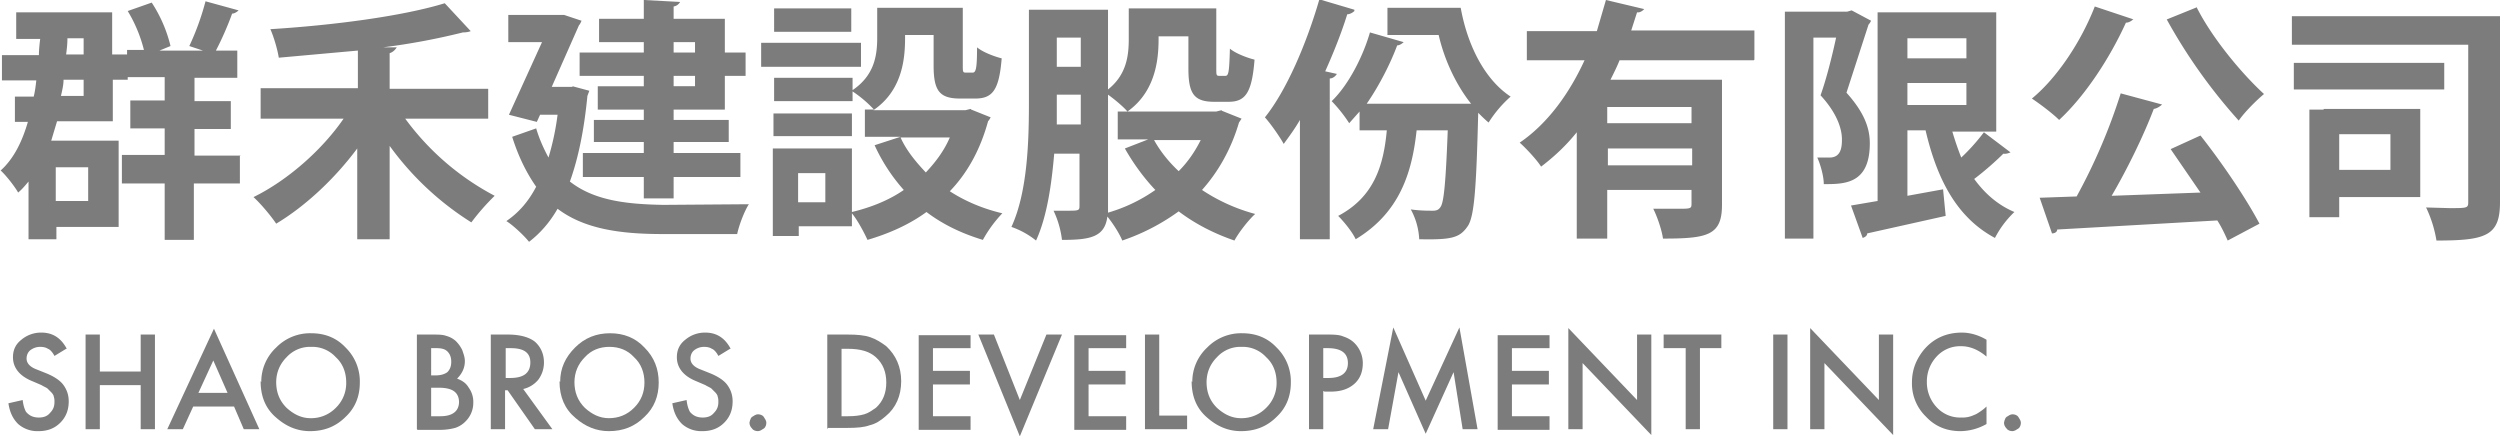 <svg xmlns="http://www.w3.org/2000/svg" viewBox="0 0 38.56 6.73" xmlns:v="https://vecta.io/nano"><g fill="#7d7c7d"><path d="M1.02 5.38l-.18.11c-.03-.06-.07-.1-.1-.11-.03-.02-.07-.03-.12-.03-.06 0-.11.02-.15.05s-.06.08-.06.13c0 .07.05.13.16.17l.15.06c.12.05.21.11.26.18s.08.15.08.25c0 .13-.04.24-.13.33s-.2.13-.34.13a.45.45 0 0 1-.31-.11C.2 6.46.15 6.36.13 6.22l.22-.05c.01.09.03.14.05.18.05.06.11.09.2.09.07 0 .13-.02.17-.07.05-.05.07-.1.07-.17 0-.03 0-.05-.01-.08 0-.02-.02-.05-.04-.07l-.06-.06C.7 5.97.67 5.96.64 5.94L.5 5.88C.3 5.8.2 5.67.2 5.51c0-.11.04-.2.13-.27a.47.47 0 0 1 .31-.11c.17 0 .3.08.39.25zm.52.35h.63v-.57h.22v1.46h-.22v-.68h-.63v.68h-.22V5.16h.22v.57zm2.06.54h-.62l-.16.35h-.24l.72-1.55.7 1.55h-.24l-.15-.35zm-.09-.21l-.22-.5-.23.5h.44zm.52-.17a.72.72 0 0 1 .23-.53.73.73 0 0 1 .54-.22c.21 0 .39.07.53.22a.73.73 0 0 1 .22.54c0 .21-.07.39-.22.53-.15.15-.33.22-.55.22-.19 0-.36-.07-.51-.2-.17-.14-.25-.33-.25-.57zm.23 0c0 .16.05.29.16.4.11.1.23.16.37.16a.53.53 0 0 0 .39-.16.53.53 0 0 0 .16-.39c0-.15-.05-.29-.16-.39a.49.49 0 0 0-.38-.16.49.49 0 0 0-.38.16c-.1.1-.16.23-.16.39zm2.17.73V5.16h.22c.1 0 .18 0 .23.02a.36.36 0 0 1 .15.08.5.5 0 0 1 .1.14c.02.06.04.11.04.17 0 .1-.04.19-.12.27.08.03.14.07.18.14a.37.37 0 0 1 .07.23.4.4 0 0 1-.12.29.39.39 0 0 1-.16.1.9.9 0 0 1-.25.03h-.33zm.22-.83h.07c.08 0 .14-.02.18-.05.04-.04.06-.09.06-.16s-.02-.12-.06-.16-.1-.05-.17-.05h-.08v.42zm0 .63h.14c.1 0 .17-.02.22-.06s.07-.1.07-.16-.02-.12-.07-.16-.13-.06-.25-.06h-.11v.44zM8.07 6l.45.62h-.27l-.42-.6h-.04v.6h-.22V5.16h.26c.19 0 .33.04.42.11.09.08.14.19.14.32a.44.44 0 0 1-.09.27c-.06.07-.14.12-.23.14zm-.27-.17h.07c.21 0 .31-.08.31-.24 0-.15-.1-.22-.3-.22H7.8v.46z"/><path d="M8.64,5.89c0-.21.08-.38.23-.53.15-.15.33-.22.54-.22s.39.07.53.22c.15.15.22.33.22.54s-.07.39-.22.53c-.15.15-.33.22-.55.22-.19,0-.36-.07-.51-.2-.17-.14-.25-.33-.25-.57ZM8.86,5.89c0,.16.05.29.16.4.11.1.23.16.37.16.15,0,.28-.05.39-.16.11-.11.16-.24.16-.39s-.05-.29-.16-.39c-.1-.11-.23-.16-.38-.16s-.28.05-.38.16c-.1.1-.16.23-.16.39Z"/><path d="M11.26 5.38l-.18.11c-.03-.06-.07-.1-.1-.11-.03-.02-.07-.03-.12-.03-.06 0-.11.02-.15.05s-.06.08-.06.13c0 .07.05.13.16.17l.15.06c.12.05.21.11.26.18s.08.15.08.25c0 .13-.04.24-.13.33s-.2.13-.34.13a.45.45 0 0 1-.31-.11c-.08-.08-.13-.18-.15-.32l.22-.05c.01.09.03.14.05.18.05.06.11.09.2.09.07 0 .13-.02.17-.07.05-.05.07-.1.07-.17 0-.03 0-.05-.01-.08 0-.02-.02-.05-.04-.07l-.06-.06c-.03-.02-.06-.03-.09-.05l-.14-.06c-.2-.08-.3-.21-.3-.37 0-.11.04-.2.13-.27a.47.47 0 0 1 .31-.11c.17 0 .3.08.39.25z"/><use href="#B"/><path d="M12.76,6.62v-1.46h.31c.15,0,.26.01.35.04.09.03.17.08.25.14.15.14.23.32.23.54s-.08.41-.24.54c-.08.07-.16.12-.25.14-.08.03-.19.04-.34.04h-.3ZM12.98,6.42h.1c.1,0,.18-.01.25-.03.07-.02.12-.06.18-.1.11-.1.16-.23.16-.39s-.05-.29-.16-.39c-.1-.09-.24-.13-.43-.13h-.1v1.04Z"/><use href="#C"/><path d="M15.33,5.16l.4,1.01.41-1.01h.24l-.65,1.57-.64-1.57h.24Z"/><use href="#C" x="2.4"/><path d="M17.88 5.16v1.25h.43v.21h-.65V5.16h.22z"/><path d="M18.39 5.89a.72.72 0 0 1 .23-.53.73.73 0 0 1 .54-.22c.21 0 .39.07.53.22a.73.73 0 0 1 .22.54c0 .21-.07.39-.22.53-.15.15-.33.22-.55.22-.19 0-.36-.07-.51-.2-.17-.14-.25-.33-.25-.57zm.22 0c0 .16.05.29.16.4.11.1.23.16.37.16a.53.53 0 0 0 .39-.16.53.53 0 0 0 .16-.39c0-.15-.05-.29-.16-.39a.49.49 0 0 0-.38-.16.49.49 0 0 0-.38.16c-.1.1-.16.23-.16.39zm1.8.14v.59h-.22V5.16h.25c.12 0 .21 0 .28.03.06.02.12.05.17.1a.44.44 0 0 1 .13.31c0 .13-.04.24-.13.32s-.21.12-.36.12h-.1zm0-.2h.08c.2 0 .3-.08.3-.23s-.1-.23-.31-.23h-.07v.46zm.77.79l.31-1.57.5 1.13.52-1.13.28 1.57h-.23l-.14-.88-.43.95-.42-.95-.16.88h-.23z"/><use href="#C" x="8.93"/><path d="M24.19 6.62V5.06l1.06 1.11V5.16h.22v1.55L24.41 5.6v1.02h-.22zm2.03-1.25v1.25H26V5.37h-.34v-.21h.89v.21h-.33zm1.35-.21v1.46h-.22V5.16h.22zm.35 1.46V5.06l1.06 1.11V5.16h.22v1.55L28.14 5.6v1.02h-.22zm2.72-1.38v.26c-.13-.11-.26-.16-.39-.16a.49.49 0 0 0-.38.16.56.56 0 0 0-.15.39.56.56 0 0 0 .15.39.49.49 0 0 0 .38.16.42.42 0 0 0 .2-.04c.03-.01.06-.03.09-.05a.7.7 0 0 0 .1-.08v.27a.83.83 0 0 1-.4.11c-.21 0-.39-.07-.53-.22a.71.71 0 0 1-.22-.53c0-.19.06-.35.18-.5.15-.18.35-.27.59-.27.13 0 .26.04.38.11z"/><use href="#B" x="19.35"/><path d="M3.7 2.39v.44h-.71v.87h-.45v-.87h-.66v-.44h.66v-.41h-.53v-.43h.53v-.36h-.57v.04h-.23v.64H.88l-.09.3h1.04V3.5H.87v.19H.44V2.8c-.05.06-.1.12-.16.17-.05-.09-.19-.27-.27-.34.2-.18.33-.44.42-.75h-.2v-.39h.29c.02-.08.03-.16.04-.25H.03V.85H.6C.6.77.61.68.62.6H.25V.19h1.48v.65h.23V.77h.26a2.19 2.19 0 0 0-.25-.6l.37-.13a2.13 2.13 0 0 1 .29.67l-.17.07h.67L2.92.71a4.05 4.05 0 0 0 .25-.69l.51.14s-.05.05-.1.05c-.06.17-.16.4-.25.57h.33v.42H3v.36h.56v.43H3v.41h.71zm-2.34.19h-.5v.52h.5v-.52zm-.07-1.1v-.25H.98c0 .08-.02.16-.04.25h.34zm0-.89h-.25c0 .09-.01.17-.02.25h.27V.59z"/><path d="M7.53 1.83H6.25a4.04 4.04 0 0 0 1.38 1.19 3.52 3.52 0 0 0-.36.41 4.52 4.52 0 0 1-1.26-1.18v1.44h-.5v-1.4c-.35.47-.8.89-1.25 1.16-.08-.12-.24-.31-.35-.41.53-.26 1.06-.73 1.39-1.21H4.02v-.47h1.5V.78L4.3.89C4.28.76 4.22.56 4.17.45c.97-.06 2.04-.2 2.69-.4l.4.43S7.22.5 7.14.5a10.47 10.47 0 0 1-1.23.23h.21s-.04.07-.11.09v.55h1.52v.47zm1.3-.5l.26.07-.03.08c-.05.52-.14.96-.27 1.32.37.29.86.35 1.44.36l1.32-.01c-.07.11-.15.32-.18.46h-1.15c-.66 0-1.21-.08-1.62-.39-.12.21-.27.38-.44.51-.07-.09-.25-.26-.35-.32.19-.13.34-.3.46-.53-.14-.2-.27-.45-.37-.77l.37-.13c.05.17.12.32.19.45a4.03 4.03 0 0 0 .14-.66h-.27l-.05.11-.43-.11.51-1.12h-.52V.23h.86l.27.09c-.01.02-.02.05-.04.07l-.42.95h.32zm1.1-.52V.65h-.69V.29h.69V0l.56.03s-.03.06-.1.07v.19h.79v.52h.32v.36h-.32v.52h-.79v.16h.85v.34h-.85v.17h1.03v.37h-1.03v.33h-.46v-.33h-.94v-.37h.94v-.17h-.77v-.34h.77v-.16h-.71v-.36h.71v-.16h-.99V.81h.99zm.79-.16h-.33v.16h.33V.65zm0 .68v-.16h-.33v.16h.33zm2.56-.67v.37h-1.54V.66h1.54zm1.7 1.03l.3.12s-.02.04-.04.06c-.12.44-.32.8-.59 1.08.23.15.51.27.81.34a1.96 1.96 0 0 0-.3.41c-.33-.1-.62-.24-.87-.43-.26.19-.57.33-.91.43-.05-.11-.15-.3-.24-.41v.2h-.82v.15h-.4V2.29h1.22v.98c.29-.07.57-.18.8-.34a2.74 2.74 0 0 1-.45-.69l.4-.13h-.55v-.42h.14a1.81 1.81 0 0 0-.33-.28v.15h-1.21V1.2h1.21v.19c.34-.23.38-.54.38-.81V.12h1.32V1c0 .11 0 .12.05.12h.1c.05 0 .07-.05.07-.39.08.07.26.14.38.17-.04.49-.14.62-.41.62h-.23c-.32 0-.41-.12-.41-.51V.54h-.44c0 .27 0 .83-.49 1.16h1.42l.08-.02zm-1.84.06v.35h-1.21v-.35h1.21zM13.13.13v.36h-1.19V.13h1.19zm-.4 2.99v-.45h-.42v.45h.42zm1.16-1c.09.2.23.37.39.54.15-.16.28-.33.37-.54h-.76zm4.96-.41l.3.12-.04.06c-.12.41-.32.76-.57 1.04a2.78 2.78 0 0 0 .82.37c-.1.09-.25.28-.32.41-.32-.11-.61-.26-.86-.45a3.26 3.26 0 0 1-.87.45c-.04-.1-.14-.26-.23-.37-.04.32-.27.36-.7.36a1.45 1.45 0 0 0-.13-.45h.2c.18 0 .2 0 .2-.07v-.81h-.39c-.04.47-.11.97-.28 1.34a1.28 1.28 0 0 0-.38-.21c.25-.54.27-1.33.27-1.91V.15h1.22v1.23c.29-.23.32-.53.32-.78V.13h1.35v.92c0 .11 0 .12.05.12h.09c.05 0 .06-.06.07-.42.08.07.26.14.38.17-.04.51-.14.65-.4.65h-.22c-.31 0-.4-.12-.4-.51v-.5h-.46c0 .25 0 .82-.48 1.16-.06-.07-.2-.19-.3-.26v1.72.1a2.47 2.47 0 0 0 .73-.35c-.18-.19-.34-.41-.47-.64l.36-.14h-.47v-.43h1.52l.08-.02zm-2.55-.13v.34h.37v-.46h-.37v.12zm.37-1h-.37v.45h.37V.58zm1.13 1.58c.1.18.23.34.38.48.14-.14.25-.3.34-.48h-.72zM20.89.17s-.05.05-.11.05c-.09.29-.21.59-.34.88l.18.04s-.04.07-.11.07v2.48h-.46V1.85c-.08.14-.17.26-.25.37-.06-.11-.2-.31-.29-.41.33-.41.64-1.13.84-1.82l.54.16zm.48-.05h1.16c.1.56.36 1.1.77 1.37a1.85 1.85 0 0 0-.34.4c-.06-.05-.11-.1-.16-.15h0c-.03 1.18-.06 1.62-.17 1.76-.12.17-.25.2-.74.19a1.06 1.06 0 0 0-.13-.46c.14.02.27.02.34.02.05 0 .09-.01.12-.06.05-.07.08-.38.11-1.18h-.48c-.07.65-.26 1.27-.94 1.68-.05-.11-.18-.27-.27-.36.55-.29.7-.77.75-1.32h-.42v-.29l-.16.18a2.24 2.24 0 0 0-.27-.34c.27-.26.49-.71.59-1.06l.52.15s-.05.05-.1.05c-.1.27-.27.61-.47.9h1.61c-.23-.29-.41-.67-.5-1.06h-.79V.12zm5.68.81h-2.07c-.04.1-.09.2-.14.3h1.72v1.93c0 .47-.22.52-.91.52-.02-.14-.09-.34-.15-.46h.36c.22 0 .23 0 .23-.08v-.21h-1.3v.75h-.47V2.04c-.16.2-.34.37-.55.53-.07-.11-.23-.28-.33-.37.44-.3.77-.77 1-1.27h-.89V.48h1.08l.14-.48.59.14s-.05.06-.11.05l-.09.28h1.9v.45zm-.96.97v-.25h-1.3v.25h1.3zm-1.29.65h1.3v-.26h-1.3v.26zM28.56.16l.3.16s-.02.04-.04.06l-.34 1.05c.27.3.36.54.36.78 0 .63-.39.63-.71.63 0-.12-.05-.3-.1-.41h.19c.18 0 .19-.17.19-.28 0-.18-.09-.42-.33-.68.09-.25.18-.61.24-.89h-.35v3.1h-.44V.18h.96l.07-.02zm1.55 1.86a4.93 4.93 0 0 0 .14.41c.13-.12.26-.27.35-.39l.41.31s-.06.03-.11.02c-.11.11-.29.27-.45.39.16.22.36.4.62.51a1.5 1.5 0 0 0-.3.4c-.58-.31-.89-.89-1.07-1.66h-.28v1.01l.55-.1.04.41-1.21.27c0 .04-.04.06-.07.07l-.18-.5.41-.07V.19h1.83v1.84h-.68zm.22-1.43h-.91V.9h.91V.59zm-.91.69v.34h.91v-.34h-.91zM32.9.3s-.05.05-.11.05c-.25.55-.63 1.13-1.03 1.5-.1-.1-.3-.25-.42-.33.39-.32.76-.88.97-1.42l.6.2zm.45 1.31s-.06.06-.13.07c-.16.42-.41.93-.65 1.34l1.37-.05-.46-.67.46-.21c.34.43.71.98.91 1.36l-.49.26c-.04-.09-.09-.2-.16-.31l-2.47.14c0 .04-.04.06-.08.06l-.19-.55.57-.02a8.85 8.85 0 0 0 .68-1.59l.63.17zm.53-1.5c.23.46.68 1.01 1.04 1.34-.12.1-.3.28-.39.41A8.37 8.37 0 0 1 33.42.3l.47-.19zm4.68.14v2.87c0 .52-.22.59-.98.59a1.89 1.89 0 0 0-.16-.51l.36.01c.27 0 .29 0 .29-.09V.69h-2.72V.25h3.2zm-.86.72v.41h-2.32V.97h2.32zm-1.86.71h0 1.49v1.36h-1.25v.31h-.46V1.69h.22zm1.03.94v-.55h-.79v.55h.79z"/></g><defs ><path id="B" d="M11.56,6.52s.01-.07.04-.09.06-.04.09-.04.07.01.09.04.04.06.04.09-.01.07-.04.09-.06.04-.09.04-.07-.01-.09-.04c-.03-.03-.04-.06-.04-.09Z"/><path id="C" d="M14.97 5.37h-.58v.35h.57v.21h-.57v.49h.58v.21h-.8V5.17h.8v.21z"/></defs></svg>